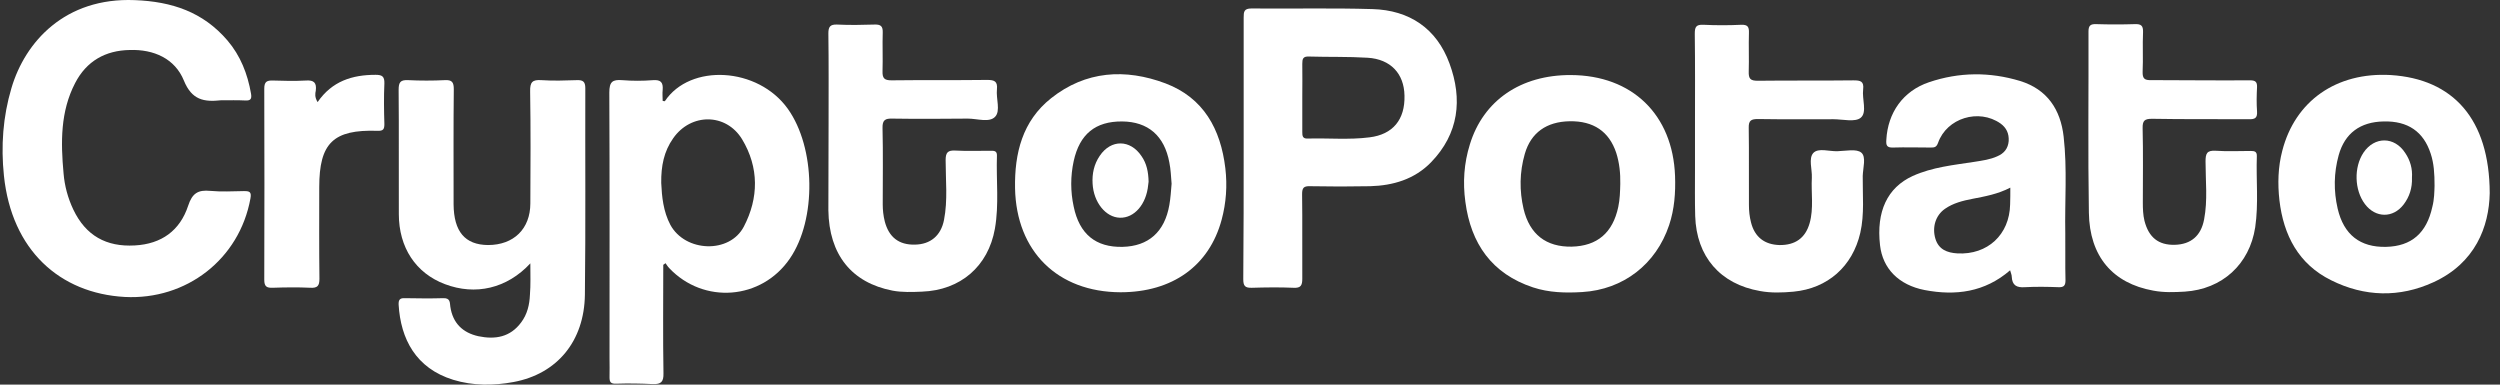 <?xml version="1.0" encoding="utf-8"?>
<svg xmlns="http://www.w3.org/2000/svg" fill="none" height="30" viewBox="0 0 195 30" width="195">
  <rect x="0" y="0" width="195" height="30" fill="#333333" stroke="none"/>
  <path d="M41.367 20.542C39.541 22.511 37.08 23.066 34.698 22.161C32.427 21.304 31.109 19.303 31.109 16.699C31.093 13.476 31.125 10.236 31.093 7.013C31.093 6.425 31.22 6.219 31.84 6.251C32.792 6.298 33.745 6.298 34.698 6.251C35.269 6.219 35.396 6.425 35.396 6.965C35.365 9.792 35.38 12.634 35.38 15.46C35.38 15.619 35.38 15.778 35.38 15.937C35.396 18.064 36.27 19.097 38.064 19.113C40.065 19.113 41.367 17.858 41.367 15.857C41.383 12.951 41.398 10.03 41.351 7.124C41.335 6.409 41.526 6.203 42.224 6.251C43.145 6.314 44.082 6.282 45.003 6.251C45.463 6.235 45.654 6.362 45.654 6.87C45.638 12.237 45.686 17.62 45.622 22.987C45.575 26.591 43.478 29.164 40.049 29.799C38.509 30.085 36.905 30.101 35.349 29.624C32.427 28.719 31.252 26.433 31.093 23.765C31.077 23.384 31.189 23.241 31.57 23.257C32.57 23.273 33.586 23.289 34.587 23.257C35.142 23.241 35.079 23.622 35.126 23.924C35.317 25.21 36.095 25.956 37.318 26.226C38.62 26.496 39.795 26.306 40.652 25.146C41.129 24.511 41.303 23.765 41.335 22.987C41.398 22.209 41.367 21.447 41.367 20.542Z" fill="white"/>
  <path d="M17.311 7.822C17.28 7.822 17.264 7.822 17.232 7.822C15.914 7.965 14.961 7.807 14.342 6.282C13.643 4.567 11.992 3.837 10.118 3.9C8.229 3.932 6.752 4.758 5.863 6.473C4.704 8.696 4.736 11.109 4.958 13.523C5.037 14.492 5.291 15.444 5.72 16.349C6.689 18.382 8.292 19.271 10.515 19.144C12.596 19.033 14.04 17.985 14.676 16.048C14.993 15.079 15.438 14.793 16.406 14.889C17.264 14.968 18.153 14.92 19.026 14.905C19.455 14.905 19.63 14.952 19.535 15.476C18.677 20.224 14.533 23.416 9.722 23.162C4.672 22.876 0.909 19.525 0.306 13.698C0.067 11.395 0.226 9.109 0.893 6.87C1.957 3.265 5.069 -0.212 10.515 0.01C13.405 0.121 15.835 0.931 17.74 3.154C18.756 4.345 19.312 5.758 19.582 7.314C19.646 7.711 19.55 7.854 19.153 7.838C18.534 7.807 17.931 7.822 17.311 7.822Z" fill="white"/>
  <path d="M51.735 20.655C51.735 23.481 51.703 26.308 51.751 29.118C51.767 29.785 51.56 29.976 50.941 29.96C49.973 29.912 49.02 29.896 48.051 29.928C47.639 29.944 47.543 29.801 47.543 29.436C47.559 28.928 47.543 28.435 47.543 27.927C47.543 21.02 47.559 14.129 47.527 7.221C47.527 6.38 47.766 6.189 48.544 6.253C49.337 6.316 50.131 6.316 50.925 6.253C51.545 6.205 51.735 6.427 51.688 7.015C51.656 7.301 51.688 7.586 51.688 7.872C51.783 7.888 51.862 7.904 51.862 7.888C53.831 4.935 59.119 5.22 61.453 8.492C63.612 11.524 63.708 17.098 61.612 20.163C59.404 23.402 54.879 23.751 52.196 20.909C52.084 20.798 52.005 20.655 51.91 20.528C51.862 20.575 51.799 20.607 51.735 20.655ZM51.576 14.271C51.624 15.335 51.735 16.494 52.291 17.543C53.45 19.67 56.912 19.813 58.023 17.669C59.182 15.447 59.214 13.065 57.88 10.857C56.626 8.809 53.895 8.809 52.513 10.778C51.783 11.81 51.56 12.954 51.576 14.271Z" fill="white"/>
  <path d="M97.006 11.522C97.006 8.14 97.006 4.758 97.006 1.376C97.006 0.931 97.022 0.661 97.61 0.661C100.754 0.693 103.898 0.614 107.042 0.709C109.932 0.788 112.059 2.217 113.06 4.949C114.092 7.743 113.79 10.427 111.615 12.666C110.329 13.984 108.661 14.476 106.867 14.524C105.311 14.555 103.755 14.555 102.183 14.524C101.691 14.508 101.564 14.651 101.564 15.143C101.595 17.334 101.564 19.525 101.579 21.733C101.579 22.256 101.468 22.479 100.897 22.447C99.817 22.399 98.721 22.415 97.641 22.447C97.118 22.463 96.975 22.304 96.975 21.78C97.006 18.334 97.006 14.921 97.006 11.522ZM101.579 7.521C101.579 8.442 101.579 9.379 101.579 10.3C101.579 10.586 101.595 10.824 101.992 10.808C103.596 10.76 105.216 10.919 106.819 10.713C108.645 10.49 109.598 9.331 109.55 7.457C109.519 5.743 108.471 4.615 106.676 4.504C105.152 4.409 103.612 4.456 102.088 4.409C101.627 4.393 101.579 4.599 101.579 4.98C101.595 5.838 101.579 6.679 101.579 7.521Z" fill="white"/>
  <path d="M156.789 21.083C154.804 22.798 152.533 23.084 150.12 22.623C148.087 22.226 146.849 20.94 146.642 19.13C146.341 16.494 147.214 14.636 149.183 13.731C150.723 13.032 152.39 12.874 154.026 12.62C154.629 12.524 155.233 12.445 155.788 12.191C156.312 11.969 156.63 11.588 156.678 11C156.709 10.412 156.503 9.968 156.042 9.634C154.343 8.443 151.85 9.206 151.168 11.143C151.041 11.492 150.882 11.508 150.596 11.508C149.612 11.508 148.643 11.476 147.658 11.508C147.166 11.524 147.103 11.333 147.134 10.905C147.246 8.793 148.437 7.094 150.469 6.411C152.819 5.617 155.201 5.601 157.567 6.316C159.679 6.967 160.727 8.539 160.965 10.666C161.251 13.175 161.044 15.684 161.092 18.209C161.108 19.432 161.076 20.638 161.108 21.861C161.108 22.274 160.981 22.417 160.568 22.401C159.694 22.369 158.821 22.353 157.948 22.401C157.297 22.449 156.947 22.258 156.916 21.575C156.916 21.448 156.852 21.305 156.789 21.083ZM156.805 14.636C155.82 15.144 154.836 15.319 153.851 15.509C153.105 15.652 152.343 15.843 151.708 16.288C150.977 16.796 150.691 17.717 150.961 18.622C151.215 19.463 151.882 19.717 152.676 19.765C155.026 19.892 156.741 18.304 156.789 15.954C156.805 15.541 156.805 15.144 156.805 14.636Z" fill="white"/>
  <path d="M171.603 6.265C172.905 6.265 174.191 6.281 175.493 6.265C175.89 6.265 176.065 6.36 176.049 6.789C176.017 7.424 176.002 8.059 176.049 8.694C176.081 9.202 175.89 9.313 175.414 9.298C172.905 9.282 170.381 9.313 167.872 9.266C167.284 9.266 167.11 9.393 167.125 10.012C167.173 11.949 167.141 13.871 167.141 15.808C167.141 16.284 167.157 16.761 167.268 17.221C167.602 18.523 168.364 19.127 169.634 19.095C170.889 19.063 171.683 18.396 171.921 17.11C172.207 15.617 172.032 14.109 172.032 12.6C172.032 11.981 172.127 11.711 172.842 11.759C173.731 11.822 174.636 11.775 175.541 11.775C175.843 11.775 176.049 11.806 176.033 12.188C175.97 14.03 176.176 15.887 175.906 17.729C175.462 20.619 173.334 22.556 170.412 22.747C169.587 22.795 168.777 22.826 167.951 22.668C164.791 22.096 162.981 20 162.933 16.586C162.854 11.886 162.918 7.17 162.902 2.454C162.902 1.993 163.061 1.866 163.505 1.882C164.505 1.914 165.522 1.914 166.522 1.882C166.998 1.866 167.173 1.993 167.157 2.501C167.11 3.534 167.173 4.566 167.125 5.598C167.11 6.138 167.284 6.265 167.792 6.249C169.063 6.249 170.333 6.265 171.603 6.265Z" fill="white"/>
  <path d="M132.209 9.793C132.209 7.411 132.225 5.029 132.193 2.647C132.193 2.123 132.273 1.901 132.876 1.933C133.845 1.98 134.829 1.98 135.814 1.933C136.322 1.917 136.433 2.091 136.417 2.568C136.385 3.568 136.433 4.584 136.401 5.585C136.385 6.141 136.528 6.299 137.1 6.299C139.593 6.268 142.07 6.299 144.563 6.268C145.119 6.268 145.404 6.331 145.325 6.982C145.23 7.728 145.643 8.745 145.15 9.173C144.722 9.554 143.737 9.3 143.007 9.3C141.054 9.3 139.101 9.316 137.132 9.285C136.608 9.285 136.385 9.38 136.401 9.967C136.433 11.984 136.401 13.985 136.417 16.001C136.417 16.446 136.465 16.906 136.576 17.335C136.862 18.494 137.64 19.082 138.799 19.114C140.022 19.129 140.815 18.574 141.149 17.415C141.482 16.255 141.26 15.049 141.324 13.858C141.355 13.207 141.054 12.365 141.435 11.936C141.832 11.508 142.689 11.825 143.34 11.793C143.975 11.777 144.801 11.587 145.182 11.905C145.579 12.238 145.309 13.095 145.293 13.731C145.277 15.207 145.436 16.7 145.103 18.161C144.499 20.781 142.562 22.496 139.894 22.75C139.021 22.829 138.148 22.861 137.29 22.702C134.178 22.162 132.32 20.019 132.225 16.843C132.193 15.652 132.209 14.461 132.209 13.27C132.209 12.111 132.209 10.952 132.209 9.793Z" fill="white"/>
  <path d="M64.629 9.585C64.629 7.251 64.645 4.932 64.613 2.598C64.613 2.09 64.756 1.899 65.28 1.915C66.265 1.963 67.233 1.947 68.218 1.915C68.694 1.899 68.869 2.042 68.853 2.535C68.821 3.535 68.869 4.551 68.837 5.551C68.821 6.107 68.98 6.266 69.536 6.266C72.029 6.234 74.506 6.266 76.999 6.234C77.57 6.234 77.824 6.345 77.761 6.965C77.681 7.695 78.062 8.648 77.618 9.108C77.173 9.585 76.221 9.251 75.49 9.251C73.537 9.267 71.568 9.283 69.615 9.251C69.059 9.235 68.821 9.347 68.837 9.982C68.885 11.966 68.853 13.951 68.853 15.936C68.853 16.381 68.9 16.826 69.012 17.27C69.329 18.493 70.107 19.112 71.362 19.08C72.569 19.064 73.394 18.382 73.632 17.159C73.934 15.619 73.759 14.047 73.759 12.491C73.759 11.887 73.934 11.713 74.522 11.744C75.411 11.792 76.316 11.76 77.221 11.76C77.491 11.76 77.777 11.728 77.761 12.141C77.697 14.047 77.935 15.952 77.602 17.842C77.078 20.779 74.918 22.637 71.917 22.748C71.155 22.78 70.377 22.812 69.615 22.669C66.423 22.05 64.661 19.858 64.613 16.397C64.613 14.142 64.629 11.871 64.629 9.585Z" fill="white"/>
  <path d="M194.198 15.063C194.15 17.683 193.071 20.525 189.8 22.018C187.164 23.224 184.433 23.161 181.829 21.859C179.288 20.605 178.113 18.35 177.795 15.619C177.652 14.332 177.684 13.03 178.018 11.76C179.018 7.87 182.241 5.615 186.465 5.853C191.34 6.155 194.182 9.283 194.198 15.063ZM189.895 14.491C189.895 13.539 189.847 12.745 189.593 11.982C189.037 10.267 187.815 9.426 185.925 9.473C184.099 9.505 182.892 10.394 182.416 12.109C182.035 13.491 182.019 14.888 182.337 16.27C182.813 18.318 184.099 19.302 186.116 19.255C188.101 19.207 189.276 18.175 189.72 16.143C189.879 15.539 189.879 14.936 189.895 14.491Z" fill="white"/>
  <path d="M122.524 5.854C127.303 5.869 130.479 8.934 130.654 13.729C130.701 15.032 130.606 16.318 130.193 17.556C129.177 20.605 126.621 22.59 123.413 22.78C122.111 22.86 120.825 22.828 119.571 22.415C116.363 21.351 114.728 19.001 114.299 15.746C114.092 14.238 114.188 12.745 114.648 11.268C115.696 7.838 118.618 5.838 122.524 5.854ZM126.382 14.349C126.398 13.523 126.319 12.713 126.065 11.919C125.509 10.252 124.286 9.426 122.429 9.458C120.634 9.49 119.412 10.347 118.935 11.999C118.523 13.428 118.507 14.873 118.84 16.302C119.316 18.287 120.603 19.271 122.587 19.239C124.588 19.192 125.795 18.16 126.224 16.143C126.351 15.556 126.367 14.952 126.382 14.349Z" fill="white"/>
  <path d="M87.4 22.796C82.493 22.78 79.27 19.604 79.174 14.682C79.127 11.951 79.746 9.442 81.985 7.663C84.684 5.52 87.781 5.329 90.909 6.504C93.878 7.632 95.212 10.061 95.577 13.126C95.736 14.491 95.641 15.825 95.291 17.127C94.323 20.747 91.433 22.796 87.4 22.796ZM91.385 14.332C91.337 13.777 91.322 13.221 91.21 12.681C90.829 10.585 89.543 9.489 87.526 9.473C85.446 9.458 84.208 10.458 83.747 12.57C83.493 13.745 83.493 14.936 83.747 16.111C84.192 18.27 85.478 19.302 87.558 19.255C89.575 19.207 90.845 18.096 91.21 15.984C91.306 15.444 91.337 14.888 91.385 14.332Z" fill="white"/>
  <path d="M24.773 7.964C25.901 6.328 27.473 5.836 29.299 5.836C29.807 5.836 29.997 5.963 29.982 6.503C29.934 7.551 29.95 8.615 29.982 9.679C29.982 10.091 29.886 10.219 29.442 10.203C25.996 10.091 24.901 11.155 24.901 14.601C24.901 16.983 24.885 19.365 24.916 21.747C24.916 22.302 24.758 22.477 24.202 22.445C23.217 22.398 22.249 22.413 21.264 22.445C20.804 22.461 20.613 22.35 20.613 21.826C20.629 16.856 20.629 11.886 20.613 6.916C20.613 6.36 20.82 6.265 21.312 6.281C22.154 6.312 23.011 6.328 23.852 6.281C24.488 6.233 24.71 6.455 24.631 7.074C24.583 7.297 24.535 7.567 24.773 7.964Z" fill="white"/>
  <path d="M188.133 13.855C188.165 14.649 187.942 15.348 187.482 15.951C186.656 17.031 185.291 17.015 184.465 15.919C183.639 14.824 183.592 13.045 184.354 11.902C185.211 10.632 186.767 10.632 187.609 11.934C188.006 12.521 188.181 13.172 188.133 13.855Z" fill="white"/>
  <path d="M89.59 14.173C89.59 14.22 89.574 14.332 89.558 14.427C89.415 15.935 88.478 17.015 87.351 16.983C86.239 16.952 85.302 15.777 85.223 14.332C85.175 13.553 85.334 12.807 85.779 12.156C86.652 10.854 88.16 10.87 89.034 12.172C89.447 12.759 89.574 13.427 89.59 14.173Z" fill="white"/>
</svg>